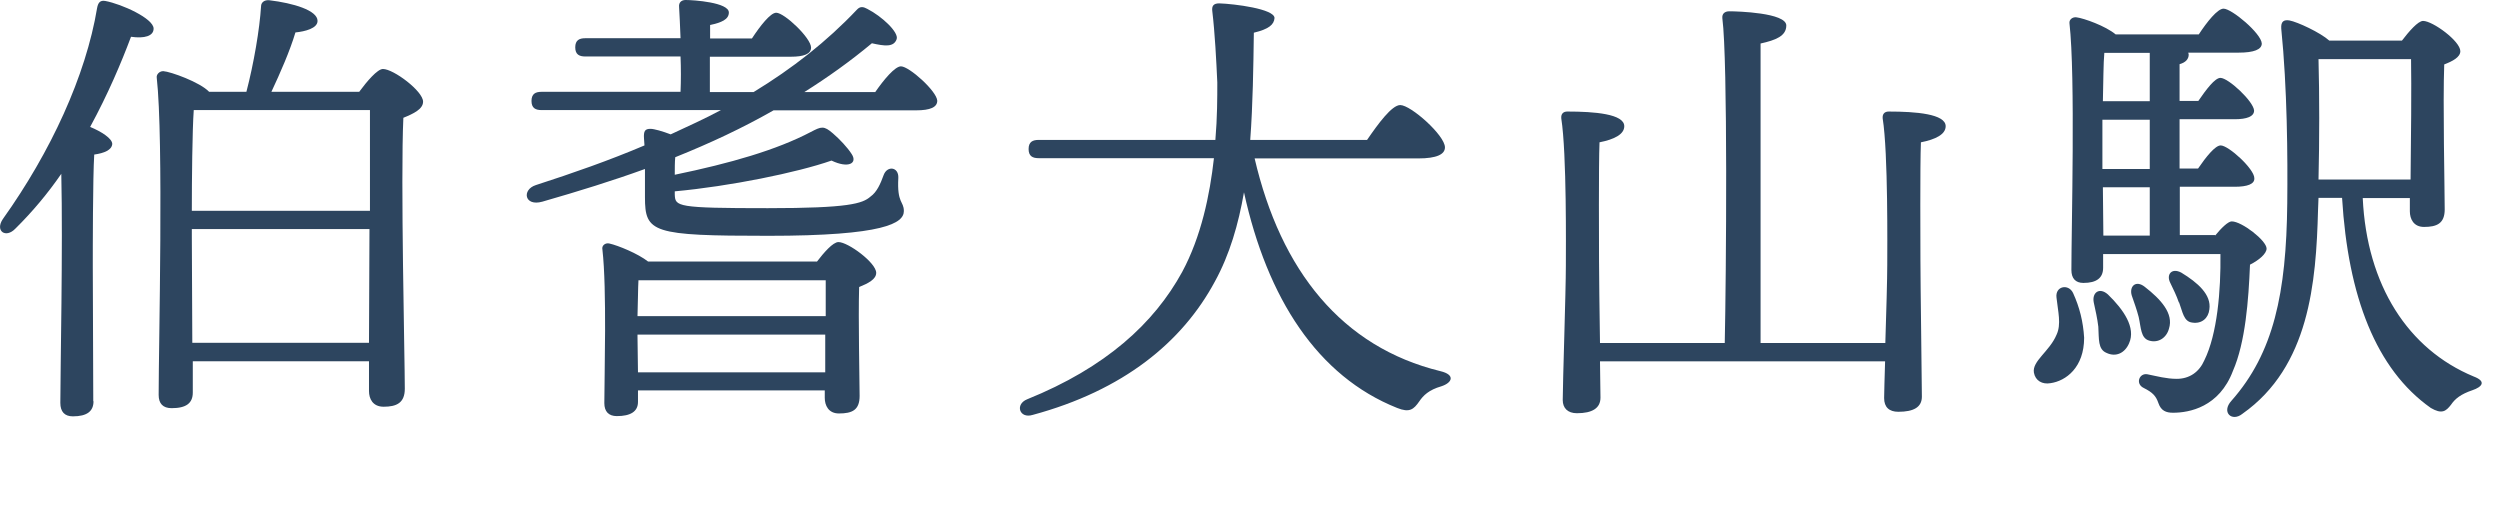<?xml version="1.0" encoding="UTF-8"?><svg id="_レイヤー_2" xmlns="http://www.w3.org/2000/svg" viewBox="0 0 104 22"><defs><style>.cls-1{fill:#2d455f;}</style></defs><g id="_文字"><path class="cls-1" d="m3.89,16.69c0,.42-.27.63-.86.63-.34,0-.52-.19-.52-.56,0-1.32.11-6.51.04-9.53-.55.8-1.19,1.57-1.91,2.28-.4.42-.86.1-.52-.4C2.11,6.32,3.57,3.16,4.04.33c.04-.21.12-.33.34-.29.69.13,2.01.73,2.01,1.15,0,.31-.38.42-.94.34-.4,1.07-.96,2.39-1.7,3.75.46.19.92.48.92.71-.02.25-.33.38-.75.44-.06.94-.06,4.02-.06,4.63l.02,5.63h0ZM14.95,3.81c.31-.42.75-.94.98-.94.44,0,1.67.92,1.67,1.36,0,.31-.4.5-.82.67-.12,2.54.06,10.01.06,11.27,0,.59-.34.75-.88.75-.46,0-.61-.34-.61-.65v-1.24h-7.33v1.3c0,.44-.27.65-.88.65-.36,0-.54-.19-.54-.55,0-2.07.21-10.64-.08-13.2-.02-.13.11-.27.27-.27.31.02,1.53.46,1.91.86h1.55c.31-1.19.55-2.6.61-3.56,0-.15.13-.27.34-.25,1,.12,2.01.42,2.01.86,0,.31-.52.44-.92.48-.23.77-.63,1.68-1,2.47h3.66,0Zm-6.89.77c-.06.84-.08,2.89-.08,4.19h7.41v-4.19s-7.33,0-7.33,0Zm7.29,9.68l.02-4.73h-7.39v.31l.02,4.42s7.35,0,7.35,0Z"/><path class="cls-1" d="m36.41,3.83c.36-.52.82-1.07,1.07-1.07.34,0,1.49,1.03,1.51,1.43,0,.27-.29.4-.88.4h-5.93c-1.28.73-2.62,1.36-4.09,1.95-.02.21-.02.46-.02.73,2.32-.48,4.23-1.03,5.66-1.78.44-.23.54-.27.92.06.27.23.61.59.78.86.25.38-.13.61-.84.27-1.43.5-4.23,1.07-6.52,1.28v.13c.02.5.06.57,3.87.57,3.37,0,3.94-.19,4.27-.48.27-.19.42-.54.55-.9.15-.4.63-.34.61.12-.06,1.07.23.96.23,1.38,0,.5-.8,1.03-5.64,1.03s-5.13-.13-5.13-1.61v-1.17c-1.32.48-2.74.92-4.27,1.36-.75.21-.86-.5-.27-.69,1.55-.5,3.06-1.03,4.52-1.65l-.02-.29c-.02-.31.04-.4.27-.4.15,0,.5.1.84.23.71-.33,1.42-.65,2.09-1.01h-7.46c-.25,0-.42-.08-.42-.38s.17-.38.42-.38h5.78c.02-.46.02-.98,0-1.47h-3.96c-.25,0-.42-.08-.42-.38s.17-.38.42-.38h3.96c-.02-.52-.04-.98-.06-1.3-.02-.19.1-.29.27-.29.33,0,1.8.1,1.8.52,0,.29-.31.42-.78.52v.56h1.74c.34-.52.77-1.07,1.01-1.07.34,0,1.45,1.05,1.45,1.45,0,.27-.31.38-.84.38h-3.37v1.47h1.82c1.61-.98,3.04-2.1,4.29-3.42.15-.17.29-.12.44-.04.61.31,1.32.98,1.22,1.26-.12.34-.5.29-1.03.17-.9.75-1.84,1.42-2.81,2.03h2.97-.02Zm-2.43,7.06c.29-.38.67-.82.9-.82.4,0,1.57.86,1.57,1.28,0,.27-.34.44-.71.59-.04,1.34.02,3.87.02,4.53,0,.59-.31.73-.86.73-.44,0-.59-.34-.59-.65v-.31h-7.77v.48c0,.4-.31.59-.88.59-.34,0-.52-.19-.52-.54,0-1.15.11-4.73-.08-6.39-.04-.17.13-.29.29-.25.36.08,1.19.42,1.61.75h7.02,0Zm-7.42.77c-.02.31-.02.94-.04,1.49h7.83v-1.49s-7.79,0-7.79,0Zm7.77,3.83v-1.57h-7.81v.06l.02,1.51s7.79,0,7.79,0Z"/><path class="cls-1" d="m52.19,6.58c1.09,4.69,3.64,7.86,7.73,8.86.63.15.5.48.04.63-.52.15-.75.38-.92.63-.23.33-.4.48-.92.27-3.31-1.32-5.4-4.55-6.37-8.97-.23,1.32-.59,2.58-1.21,3.71-1.36,2.53-3.81,4.53-7.58,5.55-.55.17-.75-.44-.23-.65,3.27-1.32,5.28-3.16,6.45-5.3.79-1.47,1.15-3.2,1.32-4.73h-7.29c-.25,0-.42-.08-.42-.38s.17-.38.42-.38h7.35c.08-.94.08-1.76.08-2.39-.04-.88-.1-2.07-.21-2.98-.02-.19.04-.31.29-.31.63.02,2.3.23,2.3.61-.02.27-.23.46-.86.61-.02,1.44-.04,2.97-.15,4.46h4.86c.46-.67,1.03-1.45,1.38-1.45.44,0,1.86,1.26,1.86,1.76,0,.29-.34.46-1.11.46h-6.81Z"/><path class="cls-1" d="m78.43,14.26c.04-1.26.08-2.66.08-3.25,0-.63.04-4.65-.19-6.08-.02-.19.08-.29.25-.29,1.13,0,2.37.1,2.37.61,0,.34-.42.55-1.03.67-.04.96-.02,4.32-.02,4.9,0,1,.06,5.07.06,5.68,0,.44-.34.63-.98.63-.38,0-.59-.19-.59-.57,0-.23.02-.8.04-1.53h-11.86l.02,1.51c0,.44-.34.65-.98.65-.38,0-.59-.21-.59-.55,0-.69.13-4.52.13-5.59,0-.65.04-4.65-.19-6.12-.02-.19.08-.29.25-.29,1.13,0,2.37.1,2.37.61,0,.34-.42.55-1.03.67-.04.96-.02,4.34-.02,4.92s.02,2.09.04,3.43h5.19c.06-2.85.13-11.75-.1-13.51-.02-.19.1-.29.29-.29.34,0,2.37.06,2.37.59,0,.44-.44.61-1.07.75v12.46h5.2-.01Z"/><path class="cls-1" d="m86.24,12.19c.27.59.42,1.19.46,1.86,0,1.24-.76,1.8-1.4,1.89-.34.06-.63-.1-.69-.44-.08-.48.65-.88.94-1.57.21-.44.06-.98,0-1.55-.06-.48.5-.59.69-.19Zm5.91-2.39c.25-.31.54-.59.69-.59.42,0,1.45.8,1.45,1.13,0,.21-.31.48-.69.67-.06,1.47-.19,3.23-.71,4.42-.57,1.51-1.82,1.74-2.49,1.74-.29,0-.5-.08-.61-.4-.1-.29-.23-.44-.61-.63-.36-.17-.19-.63.15-.57.4.08.79.19,1.22.19.54,0,.94-.29,1.15-.77.54-1.09.69-2.91.67-4.42h-4.88v.57c0,.42-.27.63-.82.63-.33,0-.5-.19-.5-.54,0-1.74.17-8.06-.08-10.26-.02-.15.12-.27.29-.25.31.04,1.21.36,1.63.71h3.46c.34-.52.78-1.07,1.03-1.07.34,0,1.57,1.03,1.59,1.45,0,.25-.33.38-.96.38h-2.1s.02.06.02.08c0,.19-.13.33-.38.4v1.53h.78c.33-.48.69-.96.92-.96.33,0,1.38.98,1.4,1.36,0,.25-.31.36-.8.36h-2.3v2.05h.77c.33-.48.71-.96.94-.96.33,0,1.4.98,1.4,1.36.02.25-.29.36-.82.36h-2.28v2.01h1.47s0,.02,0,.02Zm-3.58,4.48c-.17.4-.54.59-.94.4-.36-.15-.31-.57-.34-1.09-.04-.34-.12-.69-.19-1.01-.08-.4.23-.65.59-.33.65.63,1.17,1.38.88,2.03Zm.86-9.3h-1.97v2.05h1.97v-2.05Zm0-.77v-2.01h-1.89c-.04.42-.04,1.22-.06,2.01h1.95Zm-1.93,5.59h1.93v-2.01h-1.95l.02,2.01Zm1.47,3.39c-.08-.31-.19-.61-.29-.9-.11-.38.17-.65.54-.36.67.52,1.21,1.11,1.01,1.74-.1.38-.44.61-.82.5-.36-.1-.34-.54-.44-.98Zm1.67-.61c-.1-.29-.23-.55-.36-.82-.17-.34.06-.63.46-.42.69.42,1.26.92,1.17,1.53-.04.36-.31.61-.71.55-.36-.04-.4-.44-.55-.84h0Zm7.65-4.34c.17,3.63,1.89,6.29,4.61,7.42.56.21.34.44-.04.57-.5.17-.73.36-.9.61-.21.27-.38.4-.84.13-2.28-1.61-3.44-4.63-3.69-8.74h-.98l-.02.52c-.08,3-.36,6.5-3.14,8.46-.44.36-.9-.06-.46-.54,1.76-1.99,2.28-4.48,2.32-8.21.02-1.95,0-4.8-.25-7.27-.02-.29.1-.38.34-.34.33.06,1.28.5,1.66.84h3.02c.29-.38.67-.82.88-.82.4,0,1.55.84,1.55,1.26,0,.25-.33.42-.67.55-.06,1.59.02,5.22.02,6.03,0,.59-.33.73-.86.73-.44,0-.59-.34-.59-.65v-.55h-1.97s.01,0,.01,0Zm-1.84-5.78c.04,1.51.04,3.35,0,5.01h3.83c.02-1.53.04-3.96.02-5.01h-3.85Z"/></g></svg>
